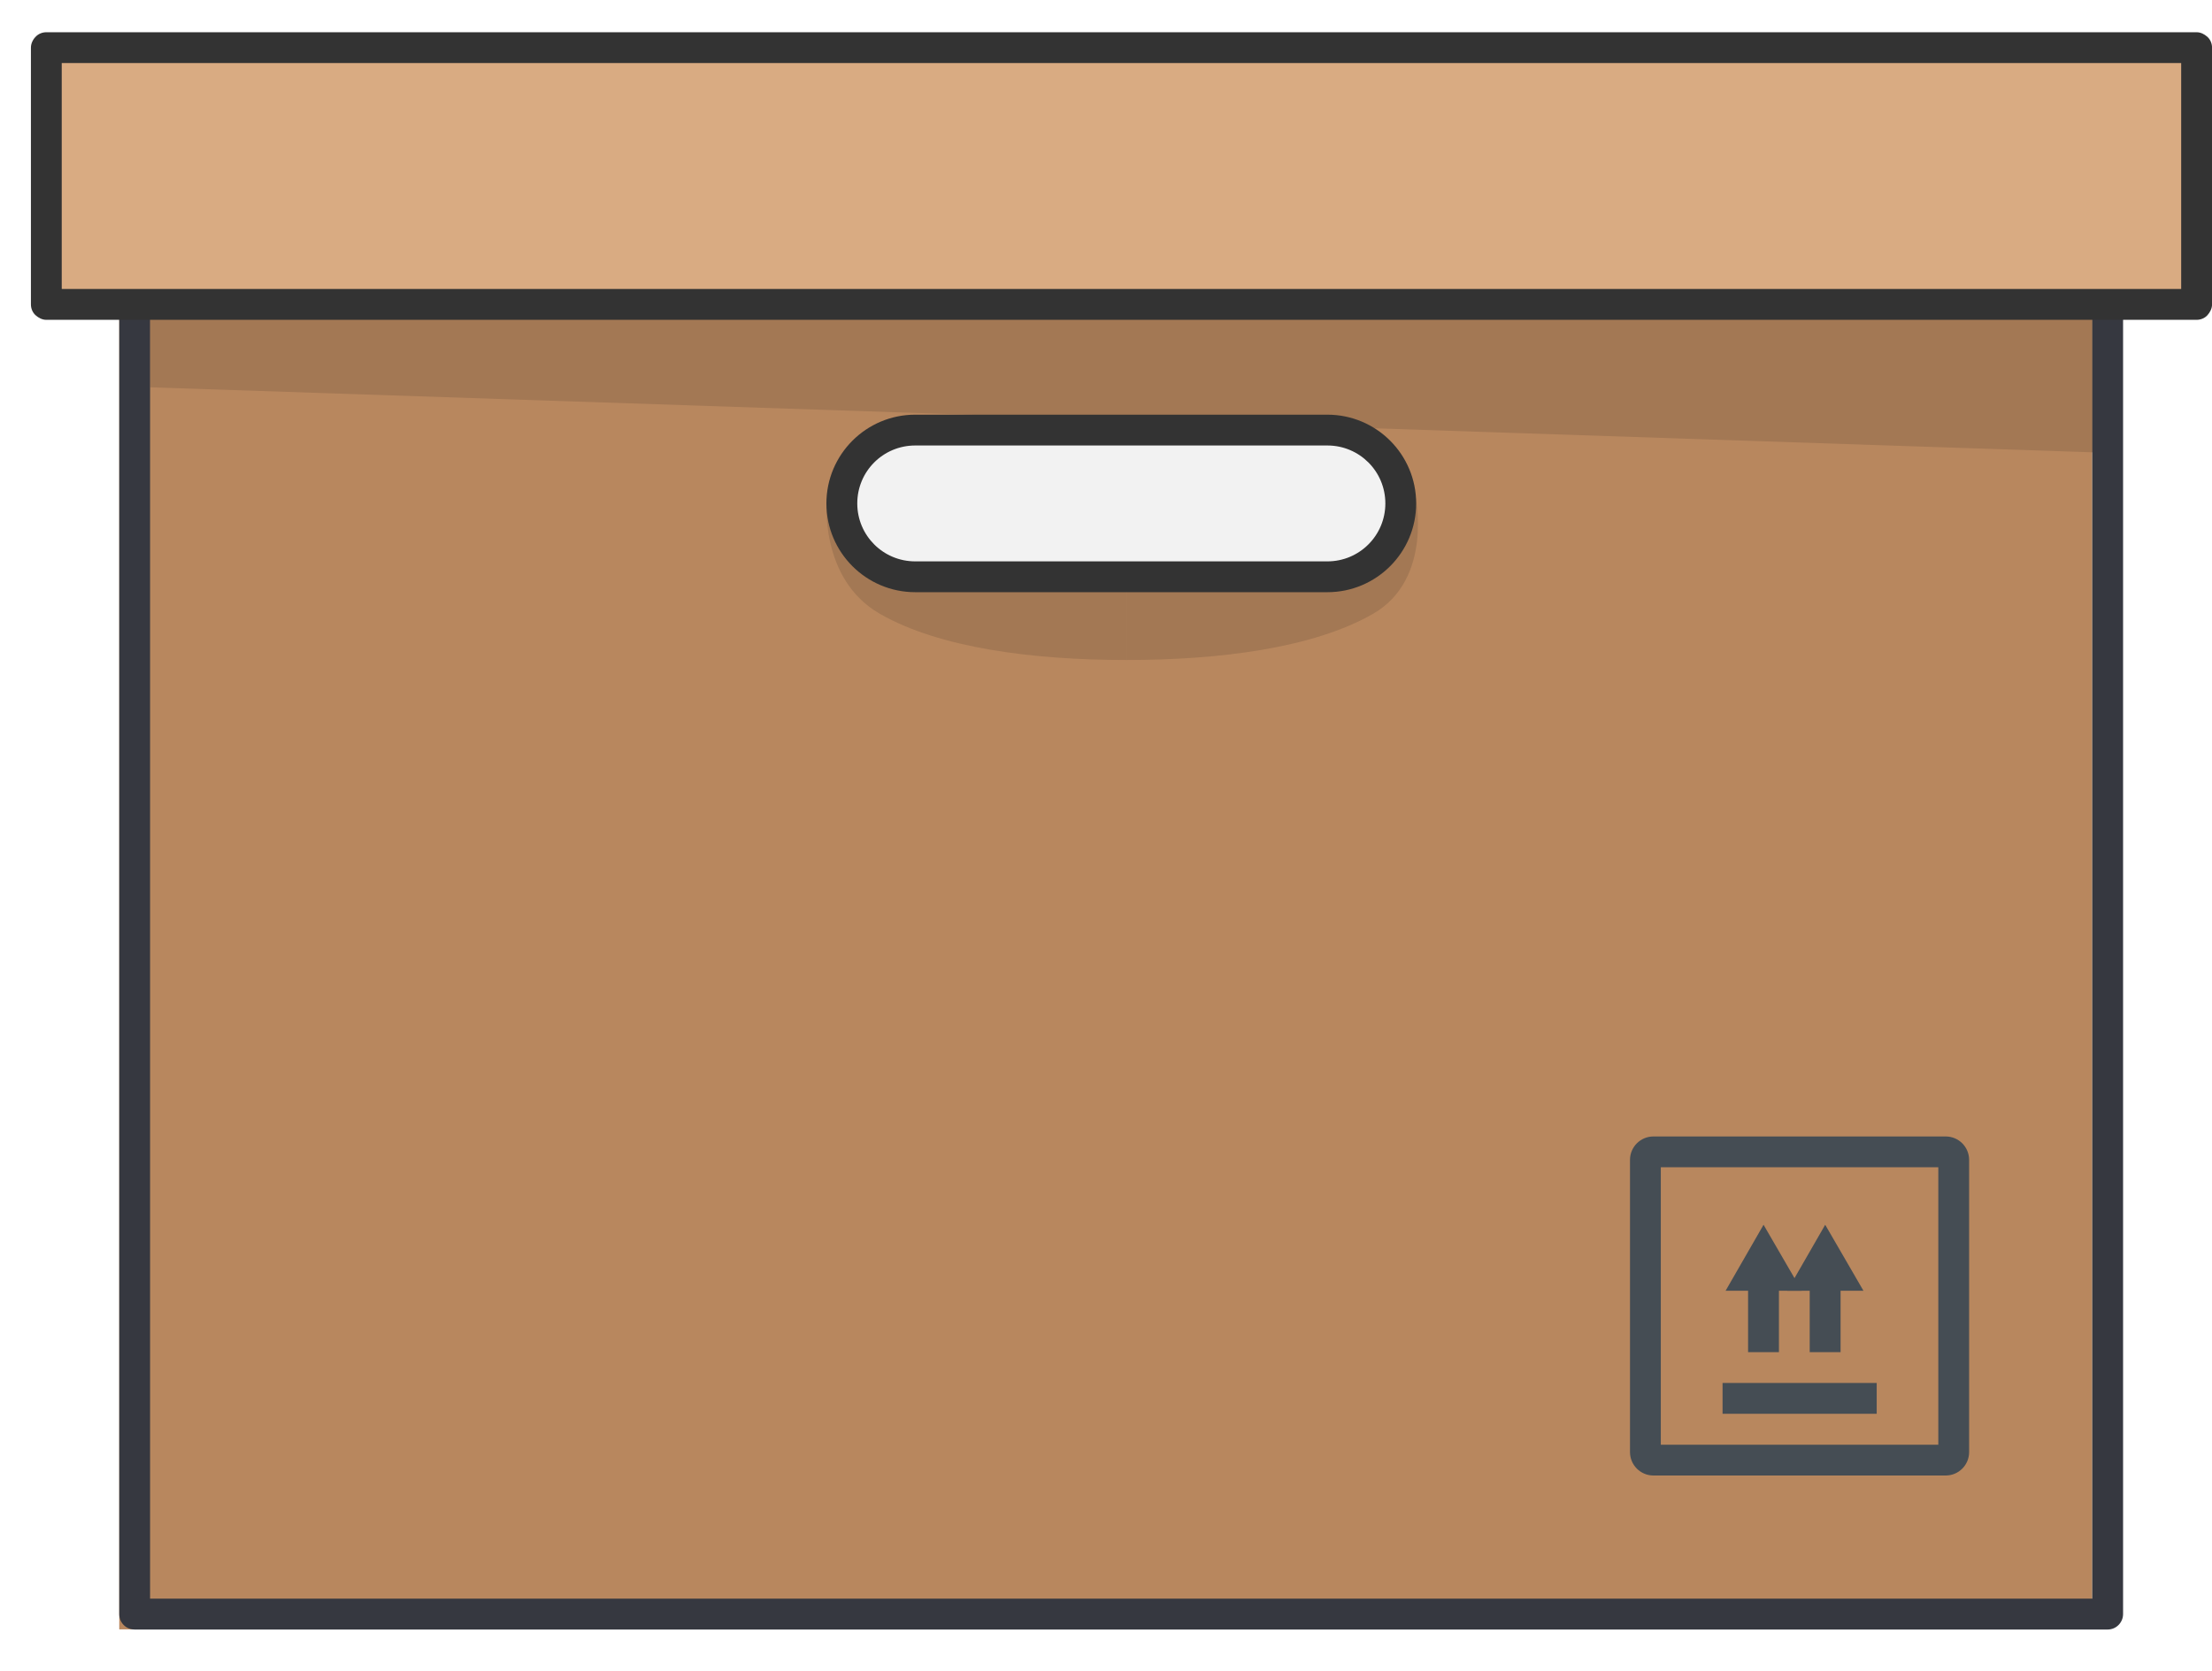 <svg width="45" height="34" viewBox="0 0 45 34" fill="none" xmlns="http://www.w3.org/2000/svg">
<path d="M42.564 6.188H2.426V33.155H42.564V6.188Z" fill="#B8875E"/>
<path d="M42.566 6.188H3.055V7.881L42.566 9.204V6.188Z" fill="#A37854"/>
<path d="M3.053 32.53H42.564V6.19H3.053V32.53ZM42.878 33.158H2.739C2.564 33.158 2.426 33.02 2.426 32.844V5.876C2.426 5.7 2.564 5.562 2.739 5.562H42.878C43.053 5.562 43.191 5.7 43.191 5.876V32.844C43.191 33.013 43.053 33.158 42.878 33.158Z" fill="#363840"/>
<path d="M44.682 0.969H0.938V6.193H44.682V0.969Z" fill="#D9AB82"/>
<path d="M44.687 6.194V5.88H1.256V1.283H44.373V6.194H44.687V5.88V6.194H45.001V0.97C45.001 0.888 44.969 0.807 44.907 0.75C44.844 0.694 44.769 0.656 44.687 0.656H0.942C0.861 0.656 0.78 0.688 0.723 0.75C0.667 0.807 0.629 0.888 0.629 0.97V6.194C0.629 6.276 0.661 6.357 0.723 6.414C0.786 6.47 0.861 6.508 0.942 6.508H44.687C44.769 6.508 44.85 6.476 44.907 6.414C44.963 6.351 45.001 6.276 45.001 6.194H44.687Z" fill="#333333"/>
<path d="M22.916 10.07L16.82 10.156C16.82 10.156 16.657 11.775 17.898 12.489C19.121 13.192 21.041 13.43 22.916 13.43V10.07Z" fill="#A37854"/>
<path d="M22.916 10.07H28.79C28.79 10.07 29.175 11.775 27.933 12.49C26.71 13.192 24.791 13.43 22.916 13.43V10.07Z" fill="#A37854"/>
<path d="M28.499 10.243C28.499 11.064 27.834 11.735 27.007 11.735H18.622C17.8 11.735 17.129 11.064 17.129 10.243C17.129 9.421 17.794 8.75 18.622 8.75H27.007C27.834 8.75 28.499 9.415 28.499 10.243Z" fill="#F2F2F2"/>
<path d="M28.496 10.244H28.183C28.183 10.896 27.656 11.423 27.004 11.423H18.619C17.966 11.423 17.44 10.896 17.44 10.244C17.44 9.591 17.966 9.065 18.619 9.065H27.004C27.656 9.065 28.183 9.591 28.183 10.244H28.496H28.81C28.81 9.247 28.001 8.438 27.004 8.438H18.619C17.622 8.438 16.812 9.247 16.812 10.244C16.812 11.241 17.622 12.05 18.619 12.05H27.004C28.001 12.05 28.81 11.241 28.81 10.244H28.496Z" fill="#333333"/>
<path d="M33.787 29.397H39.432V23.752H33.787V29.397ZM39.582 30.024H33.637C33.374 30.024 33.16 29.811 33.16 29.547V23.602C33.16 23.338 33.374 23.125 33.637 23.125H39.582C39.846 23.125 40.059 23.338 40.059 23.602V29.547C40.059 29.811 39.846 30.024 39.582 30.024Z" fill="#454D54"/>
<path d="M36.19 25.633H35.562V27.514H36.19V25.633Z" fill="#454D54"/>
<path d="M36.655 26.264L35.877 24.922L35.105 26.264H36.655Z" fill="#454D54"/>
<path d="M37.444 25.633H36.816V27.514H37.444V25.633Z" fill="#454D54"/>
<path d="M37.909 26.264L37.131 24.922L36.359 26.264H37.909Z" fill="#454D54"/>
<path d="M38.179 28.141H35.043V28.768H38.179V28.141Z" fill="#454D54"/>
</svg>
